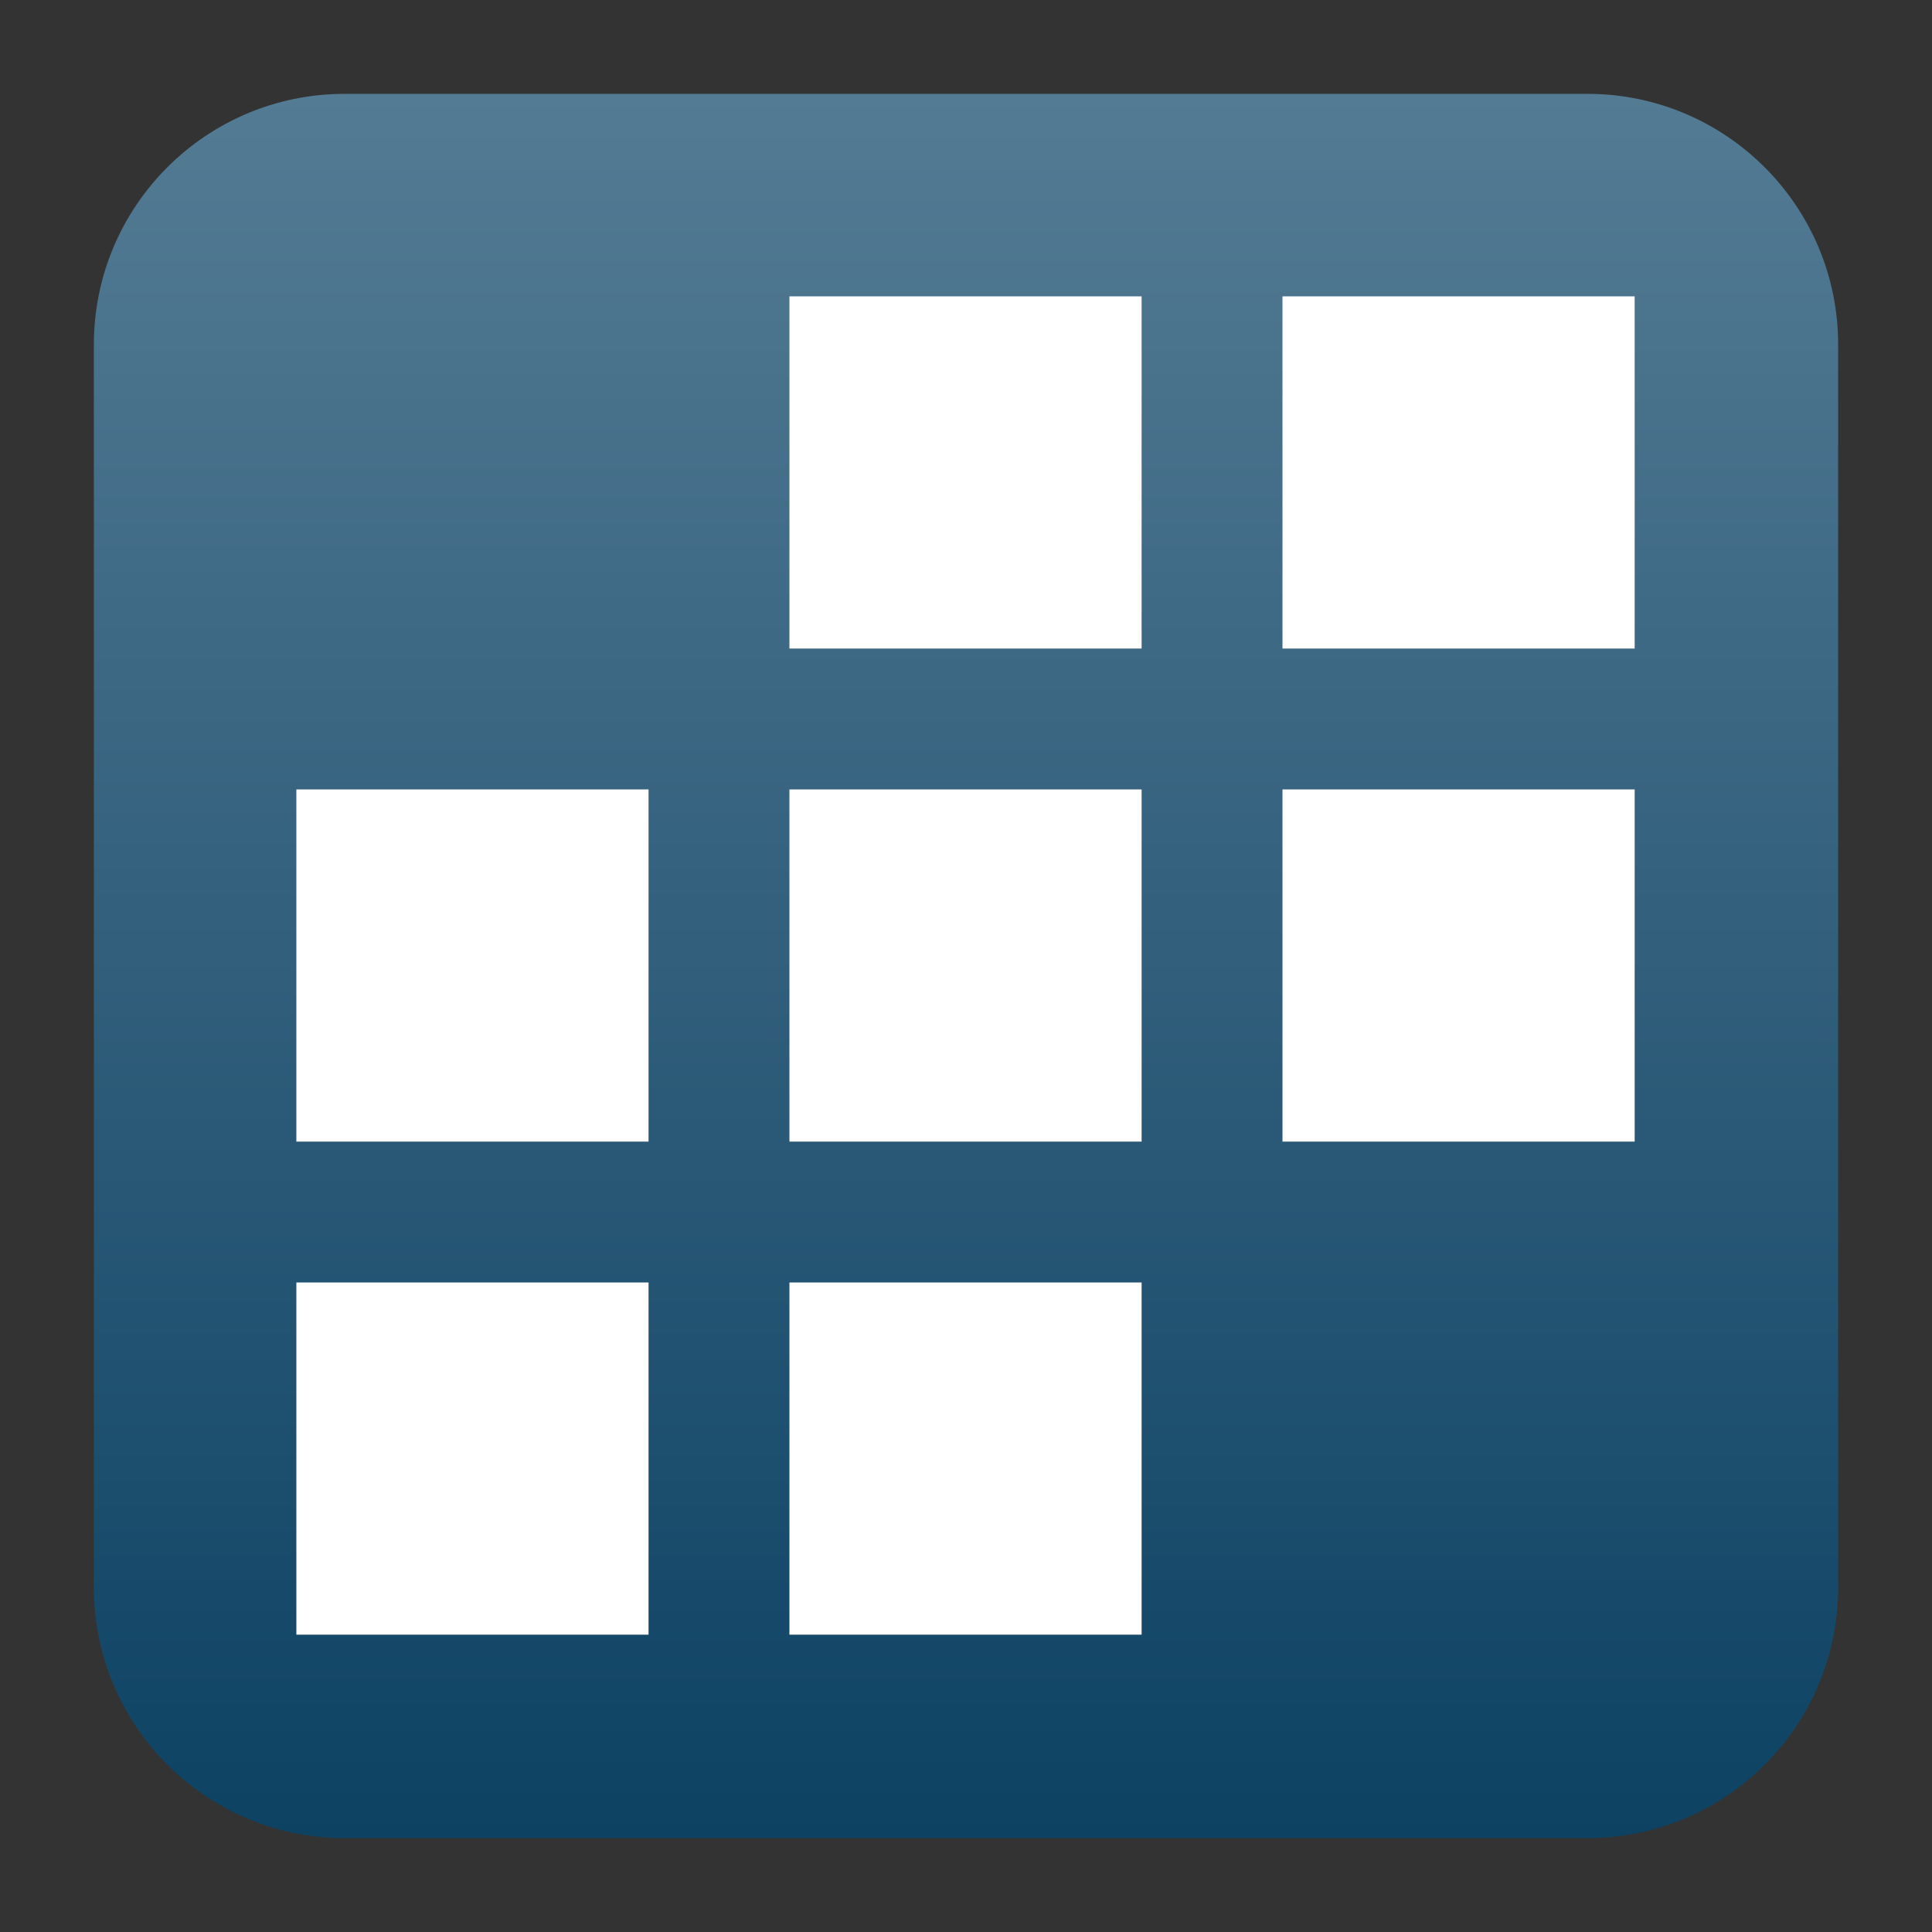<svg clip-rule="evenodd" fill-rule="evenodd" stroke-linejoin="round" stroke-miterlimit="2" viewBox="0 0 48 48" xmlns="http://www.w3.org/2000/svg">
 <rect x="0" y="0" width="48" height="48" fill="#333333" stroke="none"/>
 <linearGradient id="a" x2="1" gradientTransform="matrix(0 -43.337 43.337 0 302.963 45.669)" gradientUnits="userSpaceOnUse">
  <stop stop-color="#0d4263" offset="0"/>
  <stop stop-color="#547b94" offset="1"/>
 </linearGradient>
 <path d="m45.668 8.56c0-3.438-2.79-6.228-6.228-6.228h-30.88c-3.438 0-6.228 2.79-6.228 6.228v30.88c0 3.438 2.79 6.228 6.228 6.228h30.88c3.438 0 6.228-2.79 6.228-6.228z" fill="url(#a)"/>
 <path transform="matrix(.875 0 0 .875 -4.012 -4.012)" d="m37 41h-10v10h10zm-14 0h-10v10h10zm14-14h-10v10h10zm14 0h-10v10h10zm-28 0h-10v10h10zm14-14h-10v10h10zm14 0h-10v10h10z" fill="#fff"/>
</svg>
